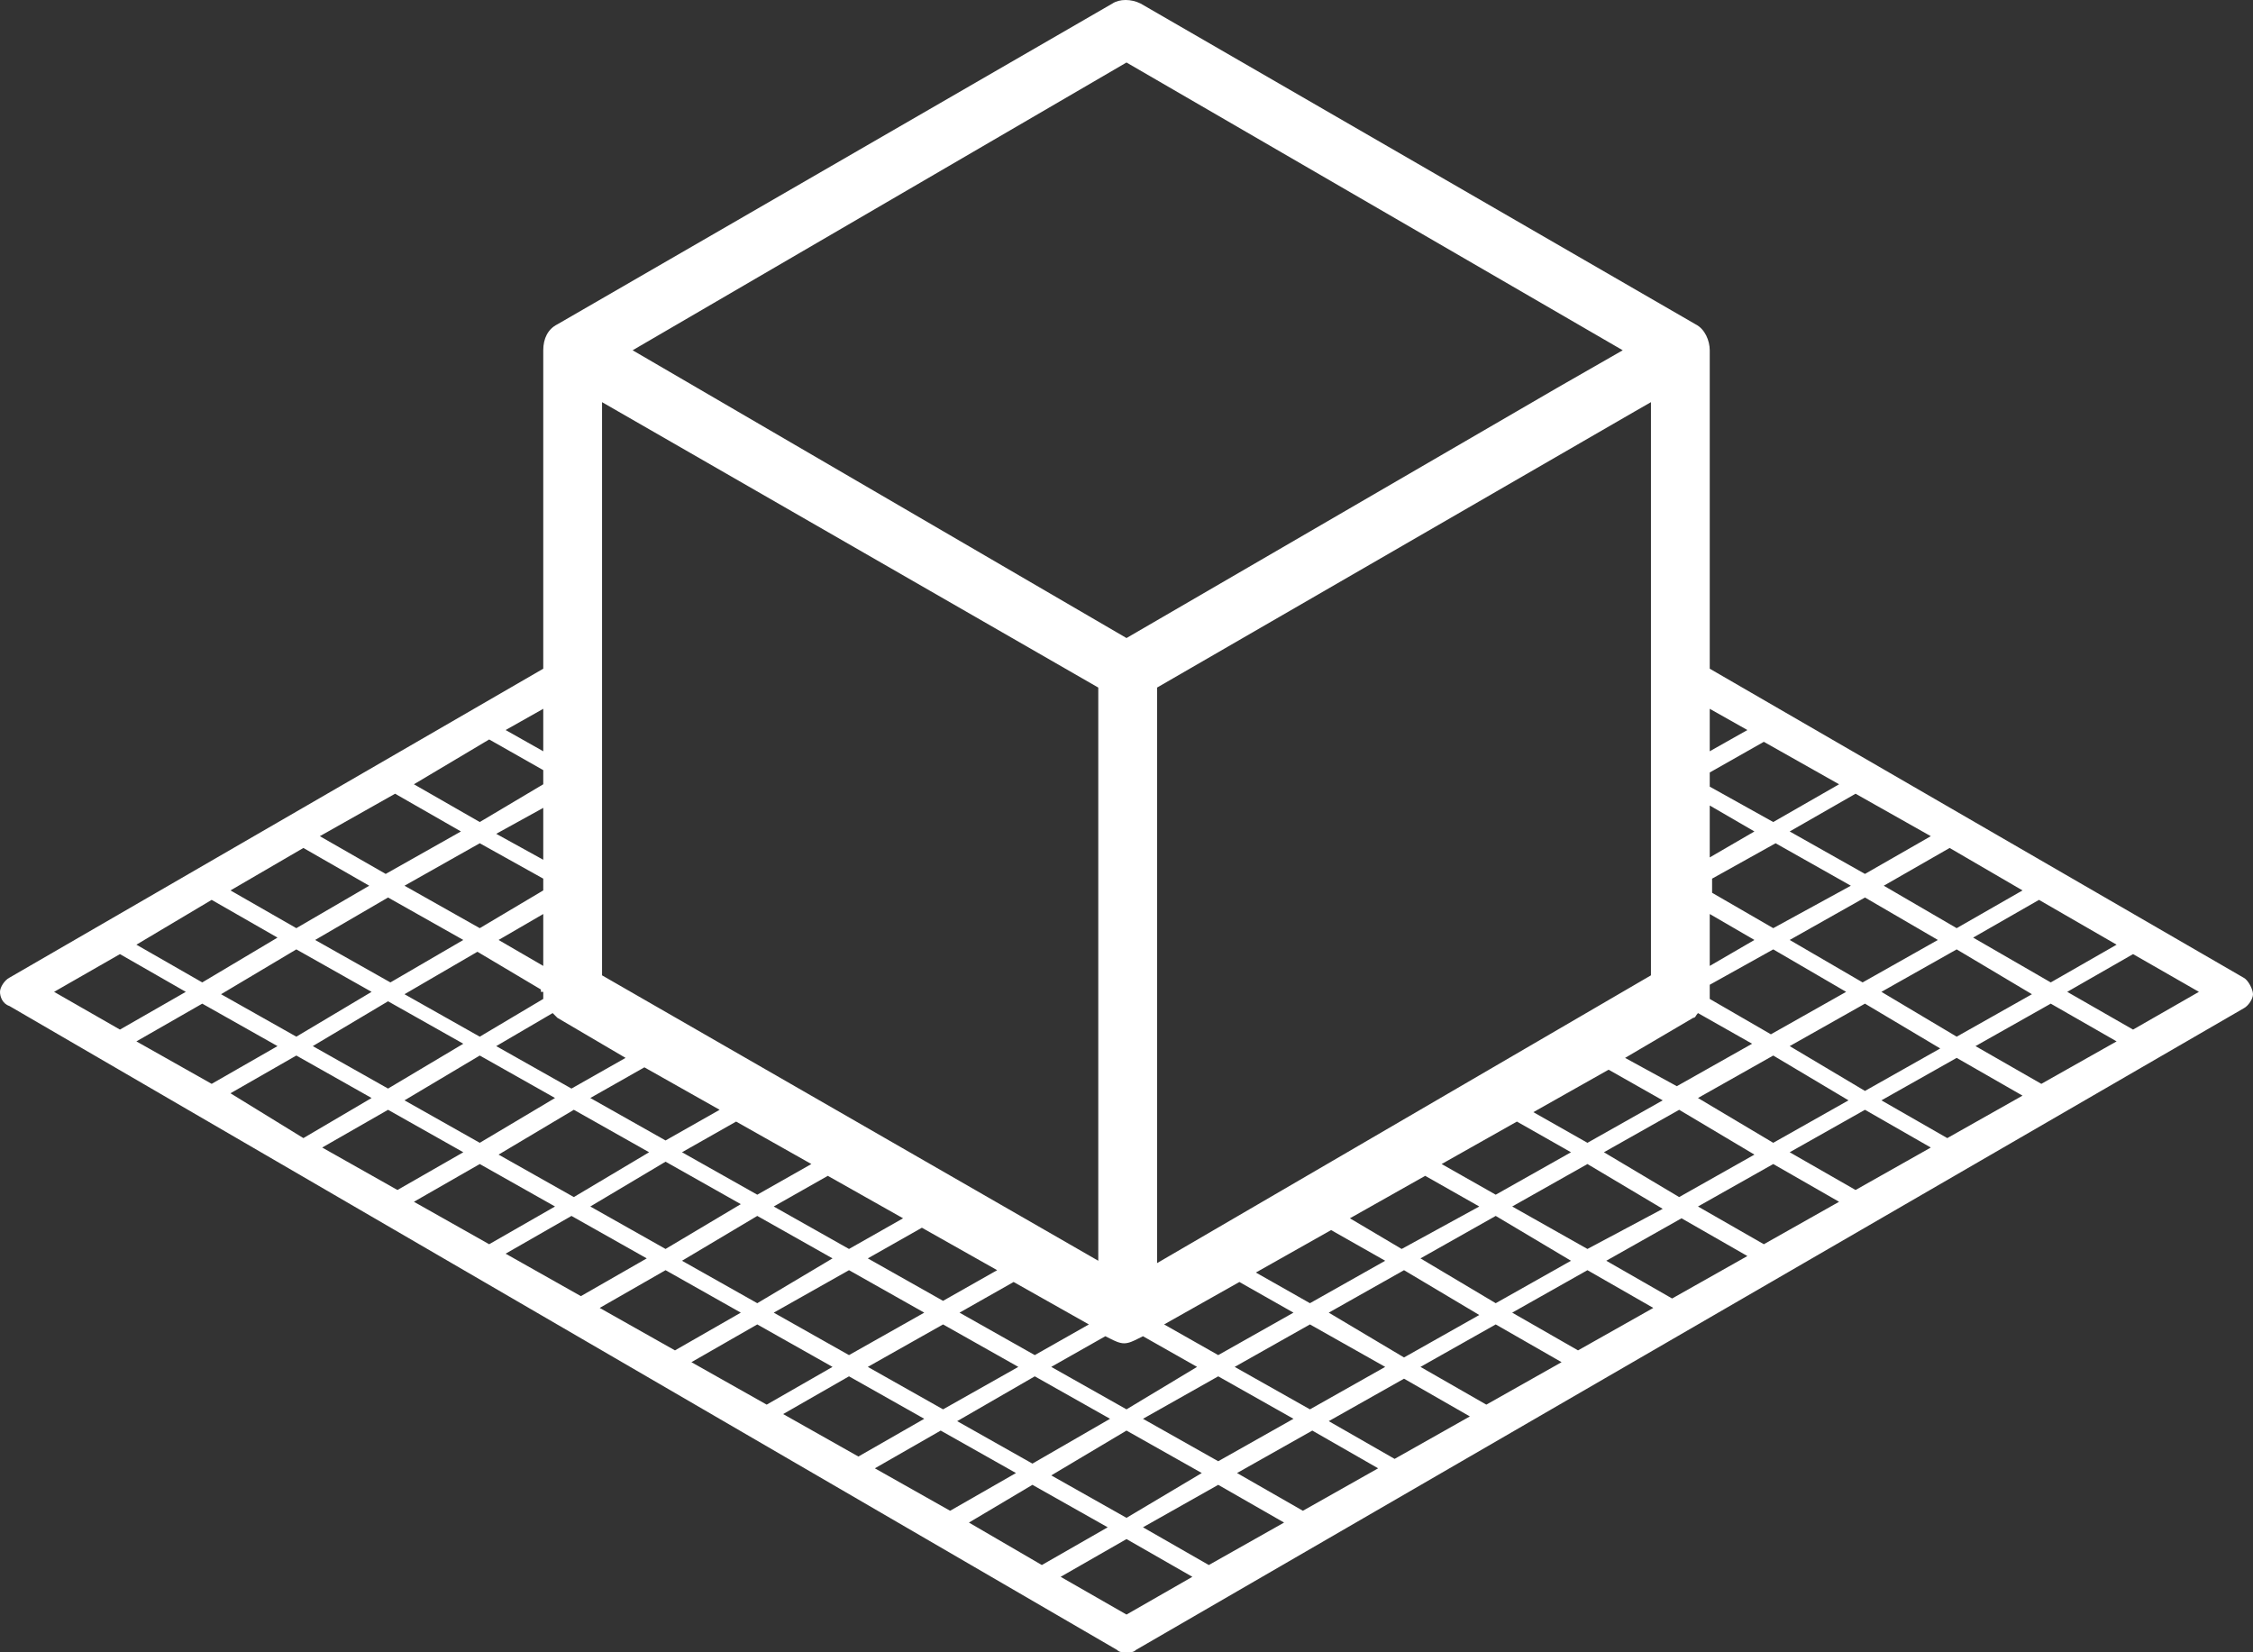 <?xml version="1.0" encoding="UTF-8"?>
<svg xmlns="http://www.w3.org/2000/svg" xmlns:xlink="http://www.w3.org/1999/xlink" width="135" height="99" xml:space="preserve" overflow="hidden">
  <rect width="100%" height="100%" fill="#333333" stroke="none"/>
  <defs>
    <clipPath id="clip0">
      <rect x="221" y="406" width="135" height="99"></rect>
    </clipPath>
  </defs>
  <g clip-path="url(#clip0)" transform="translate(-221 -406)">
    <path d="M355.436 464.58 323.448 446.066 323.448 426.987C323.448 426.422 323.166 425.715 322.602 425.433L289.346 406.212C288.782 405.929 288.077 405.929 287.655 406.212L254.398 425.433C253.834 425.715 253.552 426.281 253.552 426.987L253.552 446.066 221.564 464.58C221.282 464.722 221 465.146 221 465.428 221 465.711 221.141 466.135 221.564 466.276L287.936 504.859C288.077 505 288.218 505 288.5 505 288.782 505 288.923 505 289.064 504.859L355.436 466.418C355.718 466.276 356 465.852 356 465.57 356 465.287 355.718 464.722 355.436 464.58ZM347.827 462.602 343.881 464.863 339.231 462.178 343.177 459.917 347.827 462.602ZM253.552 465.428C253.552 465.57 253.552 465.711 253.552 465.852L249.747 468.114 245.238 465.57 249.607 463.026 253.411 465.287 253.411 465.428ZM254.116 466.7C254.257 466.841 254.257 466.841 254.398 466.983L258.484 469.385 255.243 471.223 250.734 468.679 254.116 466.7ZM259.612 469.951 264.121 472.495 260.88 474.332 256.371 471.788 259.612 469.951ZM265.108 473.201 269.617 475.745 266.376 477.582 261.866 475.039 265.108 473.201ZM270.603 476.452 275.113 478.996 271.872 480.833 267.362 478.289 270.603 476.452ZM276.24 479.561 280.75 482.105 277.508 483.942 272.999 481.398 276.24 479.561ZM281.736 482.812 286.245 485.355 283.004 487.193 278.495 484.649 281.736 482.812ZM287.232 486.062 287.514 486.203C287.514 486.203 287.514 486.203 287.514 486.203 287.795 486.345 288.077 486.486 288.359 486.486 288.641 486.486 288.923 486.345 289.205 486.203 289.205 486.203 289.205 486.203 289.205 486.203L289.487 486.062 292.728 487.899 288.5 490.443 283.991 487.899 287.232 486.062ZM290.755 485.355 295.264 482.812 298.505 484.649 293.996 487.193 290.755 485.355ZM296.251 482.246 300.76 479.702 304.001 481.54 299.492 484.083 296.251 482.246ZM301.887 478.996 306.397 476.452 309.638 478.289 304.988 480.833 301.887 478.996ZM307.383 475.745 311.893 473.201 315.134 475.039 310.624 477.582 307.383 475.745ZM312.879 472.636 317.388 470.092 320.63 471.929 316.12 474.473 312.879 472.636ZM318.375 469.385 322.461 466.983C322.602 466.983 322.602 466.841 322.743 466.7L325.985 468.537 321.475 471.081 318.375 469.385ZM323.448 465.852C323.448 465.711 323.448 465.57 323.448 465.428L323.448 465.004 327.253 462.884 331.621 465.428 327.112 467.972 323.448 465.852ZM328.239 462.319 332.749 459.775 337.117 462.319 332.608 464.863 328.239 462.319ZM327.253 461.612 323.589 459.492 323.589 458.645 327.394 456.525 331.903 459.069 327.253 461.612ZM323.448 457.373 323.448 454.263 326.125 455.818 323.448 457.373ZM323.448 460.764 326.125 462.319 323.448 463.874 323.448 460.764ZM250.875 462.319 253.552 460.764 253.552 463.874 250.875 462.319ZM253.552 457.514 250.734 455.959 253.552 454.405 253.552 457.514ZM253.552 458.645 253.552 459.351 249.747 461.612 245.238 459.069 249.747 456.525 253.552 458.645ZM248.761 462.319 244.393 464.863 239.883 462.319 244.252 459.775 248.761 462.319ZM243.265 465.428 238.756 468.114 234.246 465.57 238.756 462.884 243.265 465.428ZM244.252 465.994 248.761 468.537 244.252 471.223 239.742 468.679 244.252 465.994ZM249.747 469.244 254.257 471.788 249.747 474.473 245.238 471.929 249.747 469.244ZM255.384 472.495 259.894 475.039 255.384 477.724 250.875 475.18 255.384 472.495ZM260.88 475.604 265.389 478.148 260.88 480.833 256.371 478.289 260.88 475.604ZM266.376 478.854 270.885 481.398 266.376 484.083 261.866 481.54 266.376 478.854ZM271.872 482.105 276.381 484.649 271.872 487.193 267.362 484.649 271.872 482.105ZM277.508 485.355 282.018 487.899 277.508 490.443 272.999 487.899 277.508 485.355ZM283.004 488.465 287.514 491.009 282.863 493.694 278.354 491.15 283.004 488.465ZM288.5 491.715 293.01 494.259 288.5 496.944 283.991 494.4 288.5 491.715ZM289.487 491.009 293.996 488.465 298.505 491.009 293.996 493.552 289.487 491.009ZM294.982 487.899 299.492 485.355 304.001 487.899 299.492 490.443 294.982 487.899ZM300.619 484.649 305.129 482.105 309.638 484.79 305.129 487.334 300.619 484.649ZM306.115 481.398 310.624 478.854 315.134 481.54 310.624 484.083 306.115 481.398ZM311.611 478.289 316.12 475.745 320.63 478.43 316.12 480.833 311.611 478.289ZM317.107 475.039 321.616 472.495 326.125 475.18 321.616 477.724 317.107 475.039ZM322.743 471.788 327.253 469.244 331.762 471.929 327.253 474.473 322.743 471.788ZM328.239 468.679 332.749 466.135 337.258 468.82 332.749 471.364 328.239 468.679ZM333.735 465.428 338.244 462.884 342.754 465.57 338.244 468.114 333.735 465.428ZM342.19 459.351 338.244 461.612 333.876 459.069 337.822 456.807 342.19 459.351ZM336.694 456.101 332.749 458.362 328.239 455.818 332.185 453.557 336.694 456.101ZM331.198 452.991 327.253 455.253 323.448 453.133 323.448 452.285 326.689 450.447 331.198 452.991ZM325.703 449.741 323.448 451.013 323.448 448.469 325.703 449.741ZM319.925 430.096 319.925 464.439 290.332 481.681 290.332 447.197 318.939 430.662 319.925 430.096ZM288.5 409.745 318.234 426.987 314.288 429.248 288.5 444.229 258.907 426.987 288.5 409.745ZM286.809 447.197 286.809 481.54 257.075 464.439 257.075 430.096 286.809 447.197ZM253.552 448.469 253.552 451.013 251.297 449.741 253.552 448.469ZM250.311 450.306 253.552 452.143 253.552 452.991 249.747 455.253 245.802 452.991 250.311 450.306ZM244.674 453.557 248.62 455.818 244.111 458.362 240.165 456.101 244.674 453.557ZM239.179 456.807 243.124 459.069 238.756 461.612 234.81 459.351 239.179 456.807ZM233.683 459.917 237.628 462.178 233.119 464.863 229.173 462.602 233.683 459.917ZM224.241 465.428 228.187 463.167 232.133 465.428 228.187 467.689 224.241 465.428ZM229.173 468.396 233.119 466.135 237.628 468.679 233.683 470.94 229.173 468.396ZM234.81 471.505 238.756 469.244 243.265 471.788 239.179 474.191 234.81 471.505ZM240.306 474.756 244.252 472.495 248.761 475.039 244.815 477.3 240.306 474.756ZM245.802 478.006 249.747 475.745 254.257 478.289 250.311 480.55 245.802 478.006ZM251.297 481.116 255.243 478.854 259.753 481.398 255.807 483.66 251.297 481.116ZM256.934 484.366 260.88 482.105 265.389 484.649 261.444 486.91 256.934 484.366ZM262.43 487.617 266.376 485.355 270.885 487.899 266.94 490.161 262.43 487.617ZM267.926 490.726 271.872 488.465 276.381 491.009 272.435 493.27 267.926 490.726ZM273.422 493.976 277.367 491.715 281.877 494.259 277.931 496.52 273.422 493.976ZM279.059 497.227 282.863 494.966 287.373 497.51 283.427 499.771 279.059 497.227ZM288.5 502.739 284.554 500.477 288.5 498.216 292.446 500.477 288.5 502.739ZM293.432 499.771 289.487 497.51 293.996 494.966 297.942 497.227 293.432 499.771ZM299.069 496.52 295.123 494.259 299.633 491.715 303.578 493.976 299.069 496.52ZM304.565 493.411 300.619 491.15 305.129 488.606 309.074 490.867 304.565 493.411ZM310.061 490.161 306.115 487.899 310.624 485.355 314.57 487.617 310.061 490.161ZM315.556 486.91 311.611 484.649 316.12 482.105 320.066 484.366 315.556 486.91ZM321.193 483.801 317.248 481.54 321.757 478.996 325.703 481.257 321.193 483.801ZM326.689 480.55 322.743 478.289 327.253 475.745 331.198 478.006 326.689 480.55ZM332.185 477.3 328.239 475.039 332.749 472.495 336.694 474.756 332.185 477.3ZM337.681 474.191 333.735 471.929 338.244 469.385 342.19 471.647 337.681 474.191ZM343.317 470.94 339.372 468.679 343.881 466.135 347.827 468.396 343.317 470.94ZM348.813 467.689 344.868 465.428 348.813 463.167 352.759 465.428 348.813 467.689Z" fill="#FFFFFF" fill-rule="evenodd"></path>
  </g>
</svg>
